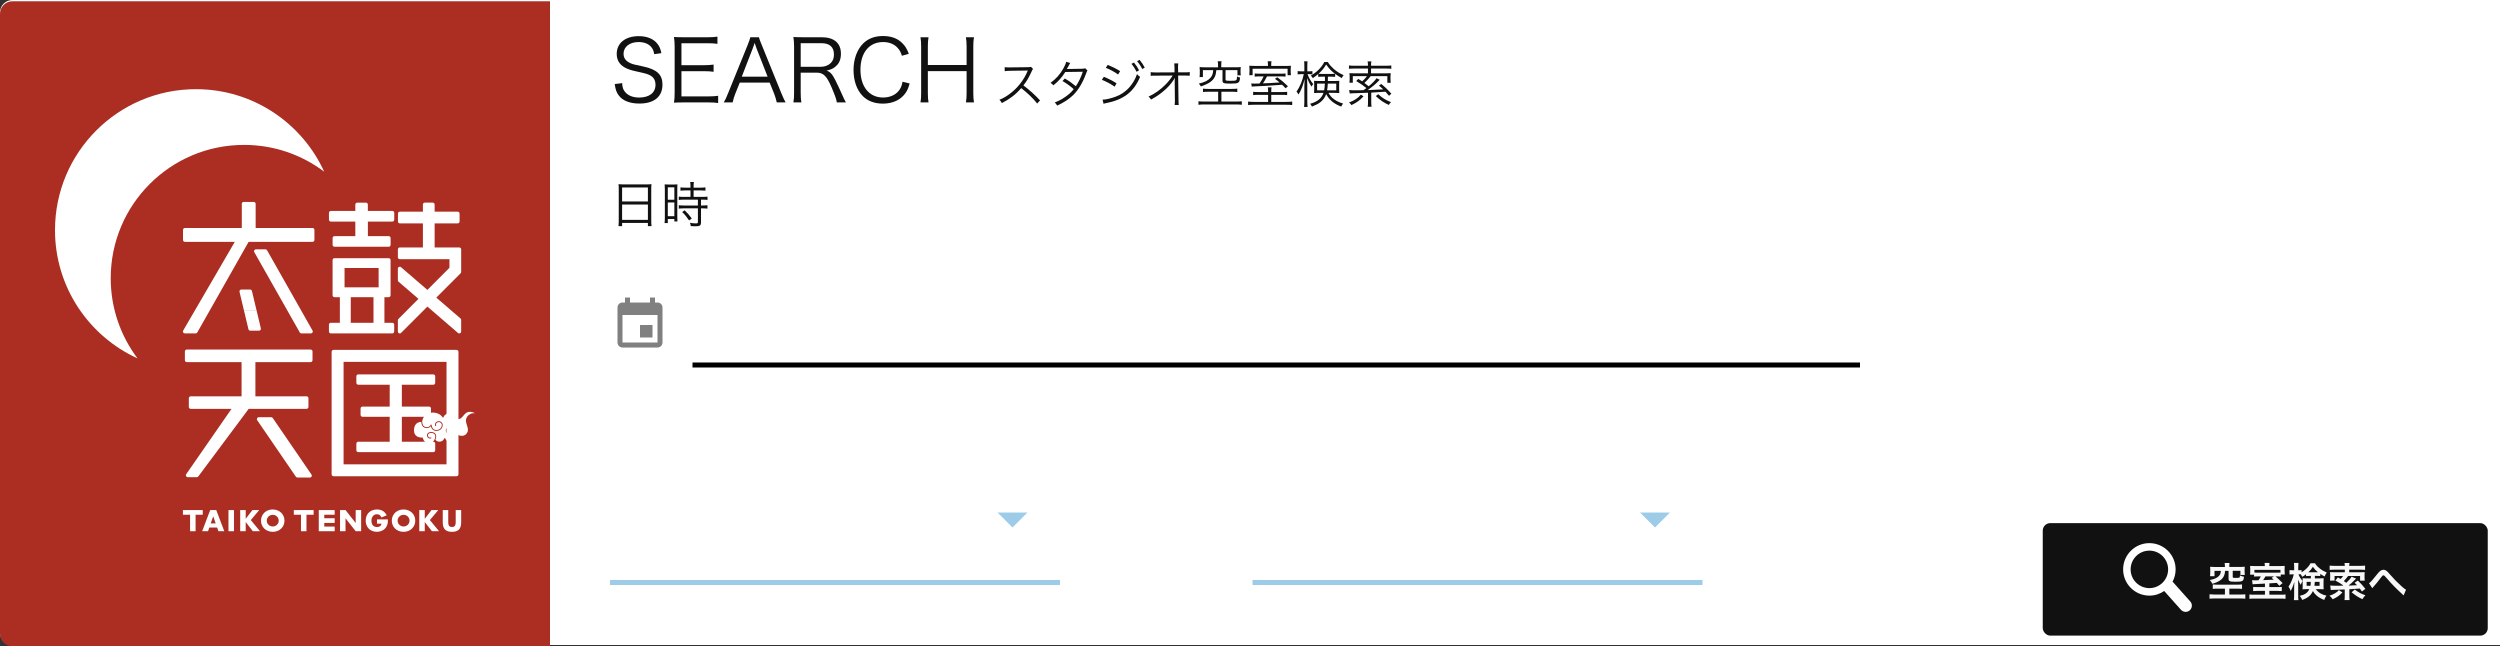 <?xml version="1.0" encoding="UTF-8"?>
<svg xmlns="http://www.w3.org/2000/svg" id="_レイヤー_2" data-name="レイヤー 2" viewBox="0 0 1000 258.5">
  <rect x="0" y="0" width="1000" height="258.5" fill="#333333" stroke="none"/>
  <defs>
    <style>
      .cls-1 {
        fill: #111;
      }

      .cls-2 {
        stroke: #000;
      }

      .cls-2, .cls-3 {
        stroke-miterlimit: 10;
        stroke-width: 2px;
      }

      .cls-4 {
        fill: gray;
      }

      .cls-5 {
        fill: #ac2d22;
      }

      .cls-6 {
        fill: #9dcce8;
      }

      .cls-3 {
        fill: none;
        stroke: #9dcce8;
      }

      .cls-7 {
        fill: #fff;
      }

      .cls-8 {
        fill: #f9f8f9;
      }
    </style>
  </defs>
  <g id="_レイヤー_7" data-name="レイヤー 7">
    <path class="cls-7" d="M5,0h995v258H5c-2.76,0-5-2.24-5-5V5C0,2.24,2.24,0,5,0Z"></path>
    <path class="cls-5" d="M5,.5h215v258H5c-2.76,0-5-2.24-5-5V5.5C0,2.74,2.24.5,5,.5Z"></path>
    <g>
      <g>
        <polygon class="cls-7" points="81.09 204.03 73.17 204.03 73.17 205.89 76.03 205.89 76.03 212.49 78.23 212.49 78.23 205.89 81.09 205.89 81.09 204.03"></polygon>
        <path class="cls-7" d="M84.08,204.03l-3.22,8.46h2.35l.51-1.47h3.14l.51,1.47h2.35l-3.22-8.46h-2.4ZM84.29,209.35l.99-2.82.99,2.82h-1.98Z"></path>
        <rect class="cls-7" x="91.39" y="204.03" width="2.2" height="8.46"></rect>
        <polygon class="cls-7" points="103.68 204.03 100.96 204.03 98.28 207.52 98.28 204.03 96.08 204.03 96.08 212.49 98.28 212.49 98.28 208.82 101.14 212.49 104 212.49 100.32 208.03 103.68 204.03"></polygon>
        <path class="cls-7" d="M112.47,205.08c-.42-.4-.91-.72-1.49-.95-.58-.23-1.21-.34-1.89-.34s-1.32.11-1.89.34c-.57.23-1.06.55-1.48.95-.41.4-.73.88-.97,1.42-.23.54-.35,1.13-.35,1.76s.12,1.21.35,1.76c.23.54.55,1.02.97,1.42.41.4.9.72,1.48.95s1.2.34,1.89.34,1.31-.11,1.89-.34,1.07-.54,1.49-.95c.42-.4.74-.88.97-1.42.23-.54.35-1.13.35-1.76s-.12-1.21-.35-1.76c-.23-.54-.56-1.02-.97-1.42ZM111.29,209.19c-.13.28-.3.53-.52.74-.22.21-.47.37-.76.49-.29.12-.59.17-.92.17s-.63-.06-.91-.17c-.29-.12-.54-.28-.76-.49s-.39-.46-.52-.74c-.13-.28-.19-.59-.19-.93s.06-.65.19-.93c.13-.28.3-.53.52-.74s.47-.37.76-.49c.29-.12.59-.17.91-.17s.63.06.92.17c.29.12.54.28.76.49.22.21.39.46.52.74.13.28.19.6.19.93s-.06.65-.19.93Z"></path>
        <polygon class="cls-7" points="127.51 212.49 133.87 212.49 133.87 210.63 129.71 210.63 129.71 209.17 133.87 209.17 133.87 207.3 129.71 207.3 129.71 205.89 133.87 205.89 133.87 204.03 127.51 204.03 127.51 212.49"></polygon>
        <polygon class="cls-7" points="142.27 209.2 138.21 204.03 136.01 204.03 136.01 212.49 138.21 212.49 138.21 207.32 142.27 212.49 144.46 212.49 144.46 204.03 142.27 204.03 142.27 209.2"></polygon>
        <path class="cls-7" d="M150.77,209.46h1.81c-.04.25-.11.46-.21.63-.1.17-.24.31-.4.42s-.34.19-.54.24c-.2.05-.41.07-.63.07-.37,0-.69-.06-.97-.19-.28-.12-.51-.3-.7-.52-.19-.22-.33-.49-.42-.8-.09-.31-.14-.64-.14-1,0-.4.05-.76.16-1.08.11-.32.26-.6.45-.82.19-.23.42-.4.69-.53.27-.12.57-.19.9-.19.4,0,.75.1,1.06.3.31.2.56.54.76,1l2.09-.86c-.39-.8-.92-1.39-1.58-1.77-.67-.38-1.44-.57-2.32-.57-.68,0-1.3.11-1.85.33-.55.22-1.03.52-1.42.91-.39.39-.7.86-.91,1.41-.21.55-.32,1.15-.32,1.81s.11,1.27.33,1.82c.22.55.52,1.02.91,1.41.39.39.86.7,1.4.91.54.22,1.14.33,1.8.33.48,0,.94-.06,1.37-.18.43-.12.83-.29,1.2-.52.36-.23.68-.51.95-.85.27-.34.48-.73.64-1.17.11-.31.19-.65.23-1.02.04-.37.06-.77.06-1.22h-4.37v1.71Z"></path>
        <path class="cls-7" d="M164.79,205.08c-.41-.4-.91-.72-1.49-.95-.58-.23-1.21-.34-1.89-.34s-1.32.11-1.89.34c-.57.23-1.07.55-1.48.95-.41.4-.73.88-.97,1.42-.23.54-.35,1.13-.35,1.76s.12,1.21.35,1.76c.23.54.55,1.02.97,1.42.41.4.9.72,1.48.95.57.23,1.2.34,1.89.34s1.31-.11,1.89-.34c.58-.23,1.07-.54,1.49-.95.42-.4.74-.88.97-1.42.23-.54.35-1.13.35-1.76s-.12-1.21-.35-1.76c-.23-.54-.56-1.02-.97-1.42ZM163.62,209.19c-.13.28-.3.53-.52.74-.22.21-.48.37-.76.49-.29.12-.59.17-.91.17s-.63-.06-.92-.17c-.29-.12-.54-.28-.76-.49-.22-.21-.39-.46-.52-.74s-.19-.59-.19-.93.06-.65.19-.93.3-.53.52-.74c.22-.21.47-.37.76-.49.29-.12.59-.17.92-.17s.63.06.91.17c.29.12.54.28.76.49.22.21.39.46.52.74.13.28.19.6.19.93s-.06.65-.19.93Z"></path>
        <polygon class="cls-7" points="175.31 204.03 172.59 204.03 169.91 207.52 169.91 204.03 167.71 204.03 167.71 212.49 169.91 212.49 169.91 208.82 172.77 212.49 175.62 212.49 171.95 208.03 175.31 204.03"></polygon>
        <path class="cls-7" d="M182.28,204.03v4.6c0,.25-.01.5-.03.76-.02.26-.08.49-.17.7-.1.21-.25.38-.44.51-.2.13-.48.2-.85.2s-.65-.06-.85-.2c-.2-.13-.35-.3-.44-.51-.09-.21-.15-.44-.17-.7-.02-.26-.03-.51-.03-.76v-4.6h-2.2v4.91c0,1.32.3,2.28.91,2.89s1.53.91,2.78.91,2.18-.3,2.78-.91c.6-.61.9-1.57.9-2.89v-4.91h-2.19Z"></path>
        <polygon class="cls-7" points="117.53 205.89 120.39 205.89 120.39 212.49 122.59 212.49 122.59 205.89 125.45 205.89 125.45 204.03 117.53 204.03 117.53 205.89"></polygon>
      </g>
      <path class="cls-7" d="M97.62,57.96c12.04,0,23.14,3.99,32.06,10.72-8.88-19.47-28.51-33.01-51.3-33.01-31.14,0-56.38,25.24-56.38,56.38,0,22.8,13.54,42.42,33.01,51.3-6.73-8.92-10.72-20.03-10.72-32.06,0-29.45,23.87-53.33,53.33-53.33Z"></path>
      <g>
        <path class="cls-7" d="M102.26,91.2v-9.67c0-.42-.34-.76-.76-.76h-4.02c-.42,0-.76.34-.76.76v9.67h-22.76c-.42,0-.76.34-.76.76v4.02c0,.42.34.76.76.76h19.96l-20.65,35.49c-.29.51.08,1.14.66,1.14h4.33c.27,0,.53-.15.66-.39l20.53-36.24h25.56c.42,0,.76-.34.76-.76v-4.02c0-.42-.34-.76-.76-.76h-22.76Z"></path>
        <path class="cls-7" d="M125.02,132.23l-18.19-32.11c-.14-.24-.39-.39-.66-.39h-3.79c-.58,0-.95.63-.66,1.14l18.19,32.11c.14.24.39.39.66.39h3.79c.58,0,.95-.63.66-1.14Z"></path>
        <g>
          <path class="cls-7" d="M100.03,115.8h-3.48c-.49,0-.85.46-.74.94l1.74,7.31h5.05l-1.83-7.66c-.08-.34-.39-.58-.74-.58Z"></path>
          <path class="cls-7" d="M104.34,131.35l-1.74-7.31h-5.05l1.83,7.66c.08.34.39.58.74.58h3.48c.49,0,.85-.46.74-.94Z"></path>
        </g>
      </g>
      <g>
        <path class="cls-7" d="M124.25,139.82h-49.54c-.42,0-.76.34-.76.76v3.51c0,.42.34.76.76.76h21.92v13.68h-20.34c-.42,0-.76.34-.76.76v3.49c0,.42.34.76.76.76h16.32l-18.12,26.13c-.37.5,0,1.21.61,1.21h3.62c.24,0,.47-.12.61-.31l20.15-27.03h23.14c.42,0,.76-.34.76-.76v-3.49c0-.42-.34-.76-.76-.76h-20.46v-13.68h22.09c.42,0,.76-.34.76-.76v-3.51c0-.42-.34-.76-.76-.76Z"></path>
        <path class="cls-7" d="M109.1,167.2c-.14-.19-.37-.31-.61-.31h-4.99c-.62,0-.98.71-.61,1.21l15.48,22.61c.14.2.37.31.61.31h4.99c.62,0,.98-.71.61-1.21l-15.49-22.62Z"></path>
      </g>
      <g>
        <path class="cls-7" d="M156.93,84.38h-9.79v-2.56c0-.42-.34-.76-.76-.76h-3.49c-.42,0-.76.34-.76.76v2.56h-9.79c-.42,0-.76.34-.76.76v2.73c0,.42.34.76.76.76h9.79v5.83h-8.33c-.42,0-.76.34-.76.76v2.73c0,.42.34.76.76.76h21.68c.42,0,.76-.34.76-.76v-2.73c0-.42-.34-.76-.76-.76h-8.33v-5.83h9.79c.42,0,.76-.34.76-.76v-2.73c0-.42-.34-.76-.76-.76Z"></path>
        <path class="cls-7" d="M156.93,129.11h-3.16v-10.24h1.7c.42,0,.76-.34.76-.76v-14.08c0-.42-.34-.76-.76-.76h-21.68c-.42,0-.76.34-.76.76v14.08c0,.42.34.76.76.76h2.15v10.24h-3.61c-.42,0-.76.34-.76.76v2.73c0,.42.34.76.76.76h24.59c.42,0,.76-.34.76-.76v-2.73c0-.42-.34-.76-.76-.76ZM149.4,129.11h-9.09v-10.24h9.09v10.24ZM151.45,114.92h-13.63v-7.71h13.63v7.71Z"></path>
        <path class="cls-7" d="M184.47,108.78v-.2h0v-8.84c0-.42-.34-.76-.76-.76h-9.86v-9.62h9.22c.42,0,.76-.34.76-.76v-3.17c0-.42-.34-.76-.76-.76h-9.22v-2.86c0-.42-.34-.76-.76-.76h-3.17c-.42,0-.76.34-.76.76v2.86h-9.22c-.42,0-.76.34-.76.76v3.17c0,.42.34.76.76.76h9.22v9.62h-9.25c-.42,0-.76.34-.76.76v3.17c0,.42.34.76.76.76h19.87v3.44l-8.83,8.85-10.54-9.08c-.49-.44-1.27-.09-1.27.57v4.64c0,.22.09.42.25.57l7.99,6.88-8.03,8.05c-.14.14-.21.33-.21.53v4.49c0,.68.83,1.02,1.31.53l10.5-10.51,12.24,10.55c.49.44,1.27.09,1.27-.57v-4.64c0-.22-.09-.42-.25-.57l-9.69-8.35,9.73-9.74c.14-.14.21-.33.21-.53Z"></path>
      </g>
      <g>
        <path class="cls-7" d="M182.63,139.96h-49.22c-.42,0-.76.34-.76.76v49.02c0,.42.34.76.76.76h49.22c.42,0,.76-.34.76-.76v-49.02c0-.42-.34-.76-.76-.76ZM178.61,185.72h-41.18v-40.98h41.18v40.98Z"></path>
        <path class="cls-7" d="M143.3,180.86h30.02c.42,0,.76-.34.76-.76v-2.66c0-.42-.34-.76-.76-.76h-12.58v-9.97h10.89c.42,0,.76-.34.76-.76v-2.56c0-.42-.34-.76-.76-.76h-10.89v-8.74h12.58c.42,0,.76-.34.76-.76v-2.62c0-.42-.34-.76-.76-.76h-30.02c-.42,0-.76.34-.76.76v2.62c0,.42.34.76.76.76h12.58v8.74h-10.89c-.42,0-.76.34-.76.76v2.56c0,.42.34.76.76.76h10.89v9.97h-12.58c-.42,0-.76.34-.76.76v2.66c0,.42.34.76.76.76Z"></path>
        <path class="cls-7" d="M166.51,169.49c.7-.65,1.62-.74,1.99-.74.05,1.24.61,2.12,1.52,2.38.93.26,1.79,0,2.32-.64.11.45.36,1.1.94,1.5.34.24.76.37,1.23.37.31,0,.65-.05,1.01-.16.8-.23,1.47-1.07,1.56-1.95.07-.71-.26-1.31-.9-1.64-.55-.29-1.29-.15-1.78.31-.42.41-.52.96-.27,1.48.04.09.15.13.25.09.09-.04.13-.15.09-.25-.26-.53.05-.91.2-1.05.32-.31.88-.5,1.35-.25.69.36.73.96.7,1.28-.07.73-.64,1.45-1.3,1.64-.8.23-1.45.18-1.92-.15-.78-.55-.86-1.7-.86-1.72,0-.08-.07-.15-.15-.17-.08-.02-.16.02-.2.1-.39.8-1.22,1.13-2.16.87-.79-.22-1.26-1.04-1.26-2.2.02-.19.34-2.74,2.75-3.34,3.8-.95,5.38,1.59,5.44,1.7.04.06.11.1.18.09.07,0,.13-.06.15-.13.02-.08.53-1.72,2.75-1.56,2.18.16,2.43,2.01,2.44,2.09.01.08.08.15.16.16,1.41.17,1.92-.47,2.57-1.27.1-.12.2-.25.32-.39.8-.94,1.54-1.29,2.55-1.21.96.08,1.51.37,1.81.63-.06-.01-.12-.02-.19-.04-1.08-.18-2.27.38-2.96,1.41-.78,1.16-.41,2.3-.06,3.4.31.97.61,1.88.16,2.8-1.02,2.07-3.17,1.31-3.67,1.1-.02-.98-.35-2.23-1.24-2.96-.55-.46-1.25-.62-2.01-.47-.54.11-1.23.41-1.54.96-.19.33-.22.71-.09,1.09.13.37.45.83.98.99.33.1.87.11,1.53-.4.08-.06.1-.18.03-.26-.06-.08-.18-.1-.26-.03-.43.33-.84.44-1.2.34-.39-.12-.65-.48-.74-.76-.1-.28-.08-.55.06-.79.25-.44.84-.69,1.3-.78.66-.13,1.23,0,1.7.4.68.56,1.11,1.66,1.1,2.8,0,0,0,0,0,.01,0,0,0,0,0,0,0,.08.16,2.06-2.08,2.37-2.34.32-2.7-1.14-2.71-1.2-.02-.08-.09-.14-.17-.14-.08,0-.16.04-.18.12-.02.05-.48,1.26-1.82,1.34-1.18.07-1.65-.59-1.77-.81.33-.69.41-1.41.2-1.96-.16-.43-.49-.75-.96-.93-.53-.21-1.38-.26-1.98.1-.36.21-.57.54-.62.95-.05.43.12.85.46,1.13.33.27.77.35,1.17.22.1-.03.15-.14.12-.23-.03-.1-.14-.15-.23-.12-.29.1-.59.04-.82-.15-.24-.19-.36-.49-.32-.8.04-.3.18-.53.44-.68.47-.28,1.19-.25,1.66-.07.37.14.62.39.75.72.18.48.09,1.13-.23,1.75,0,0,0,.01,0,.02,0,0,0,0,0,0-.02.06-.57,1.56-2.5,1.39-1.92-.16-2.13-1.92-2.14-2-.01-.1-.1-.17-.2-.16-.02,0-1.56.13-2.54-.77-.55-.5-.82-1.23-.82-2.17,0-1.14.31-2.01.93-2.58Z"></path>
      </g>
    </g>
    <g>
      <rect class="cls-1" x="817.1" y="209.25" width="178" height="45" rx="3" ry="3"></rect>
      <g>
        <path class="cls-7" d="M876.11,240.59l-7.08-7.94c.78-1.46,1.22-3.13,1.22-4.9,0-5.79-4.71-10.5-10.5-10.5s-10.5,4.71-10.5,10.5,4.71,10.5,10.5,10.5c2.2,0,4.24-.68,5.93-1.85l6.7,7.51c.49.55,1.18.84,1.87.84.59,0,1.19-.21,1.66-.63,1.03-.92,1.12-2.5.2-3.53ZM852.25,227.75c0-4.14,3.36-7.5,7.5-7.5s7.5,3.36,7.5,7.5-3.36,7.5-7.5,7.5-7.5-3.36-7.5-7.5Z"></path>
        <g>
          <path class="cls-8" d="M886.95,235.46c-.85,0-1.36.03-1.84.1v-1.79c.5.06.91.1,1.68.1h8.13c.75,0,1.41-.03,1.89-.1v1.79c-.5-.06-1.07-.1-1.87-.1h-3.2v2.35h4.42c.83,0,1.55-.03,1.97-.1v1.78c-.54-.06-1.17-.1-1.97-.1h-10.37c-.82,0-1.44.03-1.98.1v-1.78c.35.05,1.3.1,1.98.1h4.18v-2.35h-3.01ZM889.95,226.24c0-.43-.02-.67-.1-1.04h1.97c-.06.29-.1.62-.1,1.04v.54h4.42c.74,0,1.2-.02,1.76-.08-.05.35-.06.66-.06,1.2v.88c0,.46.02.82.08,1.2h-1.76v-1.65h-3.07v2.43c0,.3.11.37.62.38.11,0,.3,0,.58.02h.08c.54,0,1.18-.05,1.33-.11.21-.08.27-.29.27-.86.58.26.96.38,1.63.5-.1.96-.24,1.36-.59,1.62-.43.3-1.07.38-3.01.38-2.15,0-2.58-.21-2.58-1.26v-3.09h-1.39c-.08,1.34-.42,2.26-1.1,3.04-.54.61-1.28,1.1-2.24,1.52-.46.19-.86.34-1.76.61-.26-.54-.58-1.04-1.02-1.5,1.6-.32,2.42-.64,3.2-1.22.86-.64,1.12-1.14,1.25-2.45h-2.56v2.13h-1.78c.06-.43.08-.82.08-1.3v-1.26c0-.53-.02-.83-.06-1.2.56.06,1.01.08,1.76.08h4.16v-.54Z"></path>
          <path class="cls-8" d="M905.98,233.44q-1.04.06-3.54.18c-.77.03-1.25.06-1.41.08l-.19-1.62c.42.03.67.05,1.17.05.29,0,.66,0,1.38-.02.37-.51.67-1.01.94-1.55h-.77c-1.07,0-1.46.02-1.92.08v-.77h-1.6q0-.26.03-.54c.02-.21.03-.58.03-.96v-.82c0-.48-.02-.78-.06-1.18.58.05,1.07.06,1.98.06h3.91v-.22c0-.38-.03-.72-.08-1.04h1.95c-.05.3-.08.64-.08,1.04v.22h4.15c.99,0,1.52-.02,2.02-.06-.03.37-.05.58-.05,1.25v.88c0,.51.03.91.08,1.31h-1.63v.83c-.46-.06-.78-.08-1.73-.08h-.37c1.04.86,1.3,1.1,2.85,2.67l-1.3,1.1c-.51-.62-.69-.83-1.01-1.17q-1.02.06-2.99.19v1.49h3.35c.8,0,1.12-.02,1.62-.06v1.66c-.51-.06-.88-.08-1.65-.08h-3.31v1.52h4.48c.99,0,1.49-.03,1.98-.1v1.75c-.56-.06-1.2-.1-2.19-.1h-10.1c-.98,0-1.62.03-2.16.1v-1.75c.51.08,1.01.1,1.98.1h4.24v-1.52h-3.04c-.8,0-1.17.02-1.68.08v-1.66c.46.05.77.06,1.71.06h3.01v-1.41ZM912.17,227.96h-10.4v1.07c.37.03.75.05,1.6.05h7.14c.91,0,1.31-.02,1.67-.05v-1.07ZM906.17,230.56c-.37.67-.53.94-.93,1.5q2.99-.11,4.26-.19c-.32-.29-.43-.4-.85-.74l.98-.58h-3.46Z"></path>
          <path class="cls-8" d="M923.71,230.38c-.64,0-.86.02-1.3.05v-.72c-.69.53-.9.66-1.52,1.02-.27-.56-.34-.7-.53-.99-.26-.02-.37-.02-.56-.02h-.42c.35.93.8,1.67,1.65,2.72-.32.5-.53.93-.74,1.52-.66-1.12-.66-1.14-1.09-2.16.05.48.08,1.18.08,2.13v4.15c0,.85.03,1.46.1,1.97h-1.82c.06-.51.1-1.15.1-1.97v-3.31c0-.53.03-1.33.1-2.1-.45,1.42-.5,1.58-.78,2.26-.06.18-.29.66-.67,1.46-.32-.83-.53-1.22-.91-1.71.85-1.2,1.78-3.36,2.11-4.95h-.64c-.48,0-.78.02-1.07.06v-1.75c.3.05.56.06,1.07.06h.8v-1.25c0-.83-.03-1.26-.1-1.68h1.81c-.06.45-.08.9-.08,1.67v1.26h.48c.38,0,.59-.02.86-.06v.91c.58-.37,1.15-.78,1.71-1.3.85-.78,1.34-1.39,1.87-2.34h1.78c.45.77.96,1.33,1.89,2.06.93.74,1.76,1.22,2.82,1.65-.37.51-.61.98-.83,1.58-.69-.35-1.12-.59-1.78-1.04v.85c-.37-.03-.66-.05-1.3-.05h-.85v.99h2.11c.66,0,.99-.02,1.41-.05-.03.48-.05.82-.05,1.23v1.97c0,.54.02.77.05,1.22-.46-.05-.85-.06-1.5-.06h-1.65c.96,1.33,2.4,2.19,4.27,2.61-.45.61-.71,1.09-.88,1.71-1.2-.42-2.35-1.09-3.2-1.87-.61-.56-.98-1.04-1.34-1.68-.78,1.7-2.08,2.79-4.29,3.54-.3-.72-.53-1.1-1.01-1.62,2.08-.45,3.14-1.18,3.87-2.69h-1.25c-.62,0-1.01.02-1.47.06.03-.42.05-.66.05-1.02v-2.29c0-.45-.02-.7-.05-1.1.42.05.59.05,1.38.05h1.95v-.99h-.64ZM922.65,232.74v1.57h1.54c.08-.48.1-.7.13-1.57h-1.67ZM926.8,228.91h.38c-.86-.69-1.36-1.23-2.02-2.18-.62.94-1.12,1.55-1.81,2.18h3.44ZM925.92,232.74c-.03.72-.06,1.07-.14,1.57h2.05v-1.57h-1.9Z"></path>
          <path class="cls-8" d="M936.99,236.96c-1.15,1.23-2.18,1.95-3.91,2.75-.46-.67-.78-1.01-1.31-1.42.94-.29,1.52-.54,2.3-1.02.67-.42.98-.67,1.46-1.23l1.46.93ZM932.1,234.19c.5.08,1.39.11,2.8.11q.38,0,2.23-.03.08-.06.16-.13c-1.31-.9-2.02-1.33-3.15-1.92l1.01-1.26c.54.29.77.42,1.1.62.45-.46.67-.74.99-1.18h-3.41v1.84h-1.82c.05-.38.06-.71.06-1.1v-1.15c0-.58-.02-.79-.05-1.14.59.05,1.04.06,1.7.06h4.21v-1.04h-4.13c-.93,0-1.42.02-1.94.08v-1.71c.45.06,1.09.1,1.95.1h4.11v-.1c0-.35-.03-.69-.1-1.04h1.98c-.08.35-.11.67-.11,1.04v.1h4.37c.88,0,1.52-.03,1.97-.1v1.71c-.46-.05-1.1-.08-1.94-.08h-4.4v1.04h4.47c.75,0,1.23-.02,1.71-.06-.03.34-.05.5-.05,1.06v1.22c0,.46.02.8.06,1.14h-1.84v-1.86h-4.8c-.58.78-1.04,1.31-1.71,2.02.38.26.5.32.99.69,1.06-.98,1.68-1.7,2.11-2.45l1.81.77c-.16.14-.29.27-.51.5-.88.93-1.71,1.68-2.54,2.3,1.25-.03,1.54-.05,3.43-.16-.32-.34-.5-.51-.99-.99l1.31-.86c1.17,1.1,2.16,2.18,3.02,3.31l-1.38,1.07c-.43-.62-.59-.85-.85-1.2q-2.77.22-4.19.29v2.71c0,.75.03,1.14.11,1.62h-2.05c.08-.46.1-.85.1-1.62v-2.62c-3.22.14-3.23.14-3.92.14-.96.02-1.25.03-1.66.1l-.22-1.81ZM941.9,235.81c1.57,1.18,2.62,1.76,4.26,2.29-.54.58-.8.9-1.18,1.57-1.5-.67-2.48-1.28-4.34-2.74l1.26-1.12Z"></path>
          <path class="cls-8" d="M947.61,233.31c.69-.48,1.38-1.26,3.49-3.92.42-.51.69-.8.99-1.01.43-.32.88-.48,1.28-.48.48,0,.96.21,1.44.61.22.19.58.56,1.07,1.15,1.46,1.71,3.01,3.3,4.79,4.9.82.72,1.22,1.04,1.74,1.34l-.98,2.27c-.16-.19-.22-.26-.46-.46-.83-.74-2.1-1.94-3.26-3.11-1.22-1.25-1.25-1.3-2.96-3.25-.99-1.14-1.09-1.22-1.39-1.22-.26,0-.42.14-.96.86-1.31,1.76-2.19,2.83-3.15,3.87-.18.19-.21.24-.34.43l-1.3-2Z"></path>
        </g>
      </g>
    </g>
    <g>
      <path class="cls-1" d="M261.7,21.66c-.27-1.37-.55-2.06-1.2-2.85-1.1-1.3-2.85-1.99-5.08-1.99-3.53,0-6,1.89-6,4.67,0,1.78.96,3.05,2.98,3.88.93.38.96.38,4.91,1.23,5.49,1.17,7.68,3.26,7.68,7.24,0,4.84-3.33,7.58-9.23,7.58-3.84,0-6.69-1.13-8.27-3.26-.89-1.2-1.27-2.26-1.61-4.53l2.98-.38c.1,1.65.34,2.47,1.06,3.4,1.13,1.51,3.19,2.37,5.73,2.37,4.08,0,6.55-1.92,6.55-5.11,0-1.68-.69-2.95-1.99-3.67-1.13-.65-1.51-.75-5.66-1.68-2.16-.45-3.5-.93-4.67-1.58-2.13-1.2-3.19-3.02-3.19-5.42,0-4.32,3.46-7.1,8.78-7.1,3.4,0,6.04,1.1,7.58,3.16.79,1.03,1.13,1.89,1.51,3.64l-2.88.41Z"></path>
      <path class="cls-1" d="M287.25,41.21c-1.1-.17-2.02-.24-3.84-.24h-10.05c-1.65,0-2.61.03-3.77.1.21-1.3.27-2.33.27-4.08v-18.28c0-1.48-.07-2.4-.27-3.91,1.2.07,2.13.1,3.77.1h9.78c1.51,0,2.68-.07,3.84-.24v2.88c-1.2-.17-2.13-.24-3.84-.24h-10.56v8.78h9.02c1.51,0,2.54-.07,3.84-.24v2.88c-1.17-.17-2.06-.24-3.84-.24h-9.02v10.08h10.87c1.58,0,2.54-.07,3.81-.24v2.88Z"></path>
      <path class="cls-1" d="M310.71,40.97c-.27-1.24-.65-2.44-1.06-3.5l-1.78-4.42h-11.97l-1.78,4.42c-.51,1.3-.82,2.3-1.06,3.5h-3.57c.69-1.13.93-1.65,1.85-3.94l7.68-18.93c.65-1.61.93-2.4,1.1-3.19h3.46c.14.65.31,1.1,1.17,3.19l7.68,18.93c.86,2.06,1.3,3.05,1.82,3.94h-3.53ZM302.61,19.36c-.1-.27-.1-.31-.75-2.2-.17.51-.31.89-.38,1.13-.21.55-.31.93-.38,1.06l-4.39,11.32h10.33l-4.43-11.32Z"></path>
      <path class="cls-1" d="M334.72,40.97c-.1-1.03-.58-2.44-2.02-5.87-1.99-4.7-3.33-6.04-6.07-6.04h-6.35v8.03c0,1.75.07,2.64.27,3.88h-3.19c.21-1.24.27-2.16.27-3.84v-18.39c0-1.48-.07-2.57-.27-3.94,1.2.07,2.16.1,3.74.1h7.55c4.97,0,7.72,2.33,7.72,6.59,0,2.2-.65,3.84-2.06,5.04-1,.89-1.85,1.3-3.7,1.72,1.41.41,2.26,1.34,3.5,3.77.82,1.61,1.65,3.4,2.71,5.76.58,1.34,1.06,2.37,1.54,3.19h-3.64ZM328.4,26.71c1.54,0,2.95-.55,3.88-1.48.89-.86,1.3-1.99,1.3-3.46,0-2.92-1.71-4.49-4.97-4.49h-8.33v9.43h8.13Z"></path>
      <path class="cls-1" d="M360.78,22.31c-.51-1.48-.89-2.2-1.61-3.02-1.37-1.61-3.43-2.47-5.93-2.47-5.56,0-9.06,4.25-9.06,11.08s3.53,11.11,9.06,11.11c2.71,0,5.01-1.03,6.41-2.88.72-.99,1.06-1.85,1.37-3.43l2.85.69c-.58,2.02-1.03,2.98-1.85,4.08-1.92,2.57-5.04,3.98-8.88,3.98-3.29,0-6.07-1.03-8.03-3.02-2.4-2.4-3.7-6.14-3.7-10.43s1.37-8.16,3.91-10.67c1.99-1.92,4.6-2.92,7.85-2.92s5.83.93,7.68,2.78c1.2,1.17,1.85,2.2,2.68,4.32l-2.74.79Z"></path>
      <path class="cls-1" d="M389.59,14.91c-.21,1.3-.27,2.16-.27,3.77v18.45c0,1.68.07,2.5.27,3.84h-3.22c.21-1.27.27-2.2.27-3.84v-8.68h-15.5v8.68c0,1.71.07,2.61.27,3.84h-3.22c.21-1.17.27-2.16.27-3.84v-18.39c0-1.65-.07-2.64-.27-3.84h3.22c-.21,1.27-.27,2.16-.27,3.77v7.34h15.5v-7.27c0-1.61-.07-2.68-.27-3.84h3.22Z"></path>
    </g>
    <g>
      <path class="cls-1" d="M414.88,41.42c-1.58-2.02-3.84-4.2-6.4-6.18-1.4,1.6-2.38,2.52-3.82,3.58-1.38,1-2.44,1.66-3.92,2.4-.32-.6-.48-.82-.98-1.32,1.54-.62,2.52-1.16,4.06-2.3,3.2-2.36,5.68-5.52,7.14-9.02.04-.12.06-.14.1-.24.04-.06.04-.08.06-.14-.18.02-.24.02-.48.02l-6.68.1c-.9.02-1.48.06-2.06.16l-.04-1.62c.54.08.9.1,1.58.1h.52l7.14-.08c.7-.02.94-.04,1.28-.16l.84.86c-.2.24-.34.48-.56.98-1.12,2.48-2.06,4.06-3.3,5.6,2.62,2,4.38,3.58,6.66,6l-1.14,1.26Z"></path>
      <path class="cls-1" d="M428.06,25.18q-.26.38-.7,1.32c-.18.38-.38.72-.62,1.1q.28-.04,6.18-.1c.5-.02.86-.08,1.16-.2l.9.9c-.22.32-.24.38-.58,1.32-1.38,3.72-3.14,6.6-5.22,8.6-1.68,1.6-3.66,2.9-6.32,4.12-.32-.6-.5-.82-.98-1.24,1.7-.66,2.78-1.24,4.14-2.18,1.56-1.08,2.48-1.9,3.46-3.16-1.44-1.3-2.9-2.34-4.48-3.24l.92-1.02c1.7.98,2.8,1.76,4.42,3.1,1.18-1.78,2.08-3.68,2.78-5.8l-7,.1c-1.36,2.18-2.78,3.74-4.76,5.32-.46-.52-.64-.66-1.16-.96,2.16-1.56,3.8-3.4,5.1-5.7.64-1.16,1.02-2.02,1.18-2.74l1.58.46Z"></path>
      <path class="cls-1" d="M441.54,30.72c1.74.7,3.5,1.6,5.08,2.6l-.78,1.36c-1.18-.92-3.48-2.16-5.1-2.74l.8-1.22ZM441.02,39.86h.12c1.14,0,3.38-.52,5.26-1.24,3.86-1.42,6.96-4.72,8.4-8.96.48.52.72.72,1.24,1.08-2.52,6.06-6.64,9.2-13.84,10.56-.44.1-.48.1-.78.2l-.4-1.64ZM443.1,25.94c1.82.74,3.4,1.54,4.96,2.52l-.82,1.34c-1.12-.88-3.78-2.32-4.92-2.66l.78-1.2ZM453.58,25.02c.88,1.08,1.44,1.92,2.04,3.1l-1,.6c-.5-1.06-1.46-2.54-2.04-3.18l1-.52ZM455.82,23.94c.92,1.1,1.42,1.84,2.08,3.1l-1,.58c-.44-.94-1.28-2.24-2.06-3.14l.98-.54Z"></path>
      <path class="cls-1" d="M469.88,32.42c0-.14.02-.44.06-1.3-.38.74-.56,1-1.5,2.24-1.04,1.38-2.8,3.02-4.74,4.42-.9.66-1.68,1.14-3.3,2.06-.32-.58-.48-.78-1-1.2,2.42-1.08,4.68-2.68,6.78-4.78,1.12-1.12,2.22-2.5,2.88-3.64l-6.56.04c-1.26,0-1.54,0-2.22.08v-1.5c.72.12,1.08.14,2.26.14l7.28-.04-.02-1.96q-.02-1.04-.1-1.62h1.6c-.06.44-.08.76-.08,1.1v.48l.04,2h2.64c1.12,0,1.36-.02,2-.12v1.46c-.42-.04-.84-.06-1.66-.06h-2.98l.14,9.74c0,.86.04,1.5.1,2.04h-1.62c.06-.58.08-.8.08-1.58v-.44l-.08-7.36v-.2Z"></path>
      <path class="cls-1" d="M483.18,36.7c-.96,0-1.42.02-1.98.12v-1.38c.56.1.96.12,1.92.12h9.72c.88,0,1.5-.04,2.08-.12v1.38c-.6-.08-1.18-.12-2.02-.12h-4.34v3.92h6c.9,0,1.64-.04,2.16-.12v1.42c-.7-.1-1.34-.14-2.16-.14h-12.96c-.88,0-1.52.04-2.22.14v-1.42c.48.08,1.34.12,2.22.12h5.66v-3.92h-4.08ZM487.22,25.96c0-.56-.04-.98-.14-1.44h1.56c-.1.42-.14.86-.14,1.44v.96h5.78c.76,0,1.28-.02,2.02-.1-.06.42-.08.78-.08,1.38v.54c0,.54.02.94.1,1.4h-1.34v-2.08h-4.76v3.72c0,.3.08.4.34.46.28.06.78.08,1.58.08,2.58,0,2.6-.02,2.68-1.74.48.24.72.34,1.2.44-.18,2.22-.5,2.42-3.9,2.42-2.68,0-3.12-.18-3.12-1.2v-4.18h-2.48c-.1,1.7-.5,2.84-1.36,3.82-.96,1.08-2.2,1.78-4.82,2.7-.2-.42-.44-.74-.82-1.14,2.44-.58,3.7-1.22,4.7-2.36.68-.78.98-1.62,1.06-3.02h-4.12v2.78h-1.34c.08-.52.1-1,.1-1.58v-1.06c0-.56-.02-.96-.08-1.38.74.08,1.26.1,2.02.1h5.36v-.96Z"></path>
      <path class="cls-1" d="M512.74,36.82c1.08,0,1.5-.02,2.12-.1v1.32c-.58-.08-1.12-.1-2.12-.1h-4.24v2.82h5.88c1.22,0,1.88-.04,2.5-.14v1.4c-.72-.08-1.4-.12-2.58-.12h-12.48c-1.18,0-1.84.04-2.58.12v-1.4c.62.1,1.3.14,2.52.14h5.48v-2.82h-3.84c-1.04,0-1.56.02-2.14.1v-1.32c.6.08,1.02.1,2.14.1h3.84v-.3c0-.58-.04-1.06-.12-1.58h1.5c-.08.52-.12.96-.12,1.58v.3h4.24ZM507.18,25.86c0-.46-.04-.9-.12-1.36h1.54c-.08.42-.12.86-.12,1.36v.52h5.22c1.36,0,1.98-.02,2.66-.08-.06.46-.08.72-.08,1.42v1c0,.58.02.96.08,1.36h-1.32v-2.58h-14v2.58h-1.32l.02-.24c.04-.38.06-.64.06-1.14v-1.06c0-.52-.02-.82-.08-1.34.62.06,1.24.08,2.48.08h4.98v-.52ZM504.22,30.56c-1.22,0-1.78.02-2.34.1v-1.28c.58.08,1.06.1,2.28.1h7.76c1.24,0,1.68-.02,2.3-.1v1.28c-.62-.08-1.08-.1-2.28-.1h-5.14c-.58,1.16-1,1.9-1.62,2.78,2.22-.06,3.9-.16,6.64-.36-.74-.64-1-.84-1.84-1.44l.96-.62c1.72,1.26,2.48,1.9,4.24,3.58l-.96.82c-.66-.74-.9-.98-1.38-1.42-3.56.3-7.66.54-11.38.68-.34.02-.44.02-.76.08l-.2-1.28c.48.04.72.06,1.24.06.64,0,1.12-.02,2.08-.04.66-.96,1.12-1.74,1.64-2.84h-1.24Z"></path>
      <path class="cls-1" d="M523.02,29.66c.52,1.48,1.14,2.56,2.28,3.98-.32.36-.5.6-.72,1.02-.78-1.2-1.18-2.02-1.74-3.5.04.9.08,2.28.08,3.22v6.08c0,1.08.04,1.78.12,2.32h-1.42c.08-.58.12-1.28.12-2.32v-5.66c0-.9.04-1.96.1-3.16q-.18.62-.56,1.96c-.4,1.42-1.02,2.82-1.88,4.2-.3-.58-.46-.78-.8-1.14,1.28-1.76,2.44-4.52,2.92-7h-1.06c-.6,0-1.06.02-1.4.08v-1.28c.34.06.76.08,1.4.08h1.28v-1.96c0-1.14-.02-1.58-.1-2.06h1.38c-.08.5-.1,1.06-.1,2.04v1.98h.78c.58,0,.9-.02,1.26-.08v1.26c-.4-.04-.78-.06-1.24-.06h-.7ZM531.38,37.14c1.08,2.04,3.04,3.46,5.86,4.28-.34.42-.54.76-.74,1.22-2.86-1.06-4.9-2.74-6.02-5-.48,1.32-1.24,2.38-2.34,3.24-.82.64-1.78,1.14-3.36,1.76-.24-.52-.42-.78-.76-1.12,3-.84,4.6-2.14,5.38-4.38h-1.96c-.76,0-1.26.02-1.82.08.04-.4.06-.8.06-1.24v-2.34c0-.6-.02-.88-.06-1.3.6.06.76.06,1.76.06h2.6v-1.74h-.92c-.78,0-1.2.02-1.78.08v-1.12c-.72.62-1.22,1-2.16,1.64-.3-.52-.48-.74-.82-1,2.54-1.48,4.2-3.14,5.44-5.46h1.38c.66,1.06,1.28,1.78,2.24,2.66,1.26,1.12,2.46,1.88,4.1,2.62-.34.38-.5.62-.76,1.16-1.1-.6-1.74-1.02-2.64-1.7v1.2c-.56-.06-1-.08-1.78-.08h-1.12v.74c0,.4,0,.54-.02,1h2.76c.84,0,1.3-.02,1.82-.06-.04.5-.06.96-.06,1.44v1.94c0,.74.02,1.06.06,1.5-.54-.06-1.08-.08-1.94-.08h-2.4ZM526.84,33.44v2.68h2.82c.14-.76.22-1.42.28-2.68h-3.1ZM532.28,29.58c.8,0,1.26-.02,1.74-.06-1.56-1.18-2.32-1.98-3.56-3.72-.92,1.56-1.7,2.48-3.06,3.72.46.04.92.06,1.66.06h3.22ZM531.12,33.44c-.06,1.08-.14,1.9-.28,2.68h3.66v-2.68h-3.38Z"></path>
      <path class="cls-1" d="M539.66,36c.58.08,1.28.12,2.72.12,1.26,0,1.56,0,3-.04.2-.14.32-.24.42-.3q.4-.28.76-.56c-1.44-1.14-2.24-1.7-4.06-2.8l.82-.86c.74.46.98.6,1.54.98.96-.86,1.4-1.36,1.92-2.1h-5.66v2.66h-1.34c.06-.4.08-.76.08-1.26v-1.3c0-.58-.02-.82-.08-1.28.62.06,1.16.08,2,.08h5.4v-1.92h-5.4c-1.02,0-1.62.02-2.2.1v-1.34c.54.08,1.18.12,2.22.12h5.38v-.34c0-.46-.04-.96-.14-1.4h1.52c-.1.48-.14.92-.14,1.4v.34h5.9c1.04,0,1.66-.04,2.2-.12v1.34c-.54-.06-1.24-.1-2.2-.1h-5.9v1.92h5.86c.9,0,1.38-.02,2-.08-.06.46-.08.64-.08,1.2v1.36c0,.56.02.92.08,1.3h-1.34v-2.68h-6.64c-.84,1.06-1.4,1.66-2.54,2.74.84.62.88.64,1.72,1.32,1.58-1.3,2.62-2.36,3.12-3.22l1.3.64c-.2.18-.4.36-.68.66-1.26,1.28-2.24,2.1-4.12,3.46q2.76-.08,6.2-.3c-.6-.56-.88-.82-1.7-1.5l.9-.66c1.62,1.32,2.76,2.42,4.04,3.9l-.94.84c-.62-.76-.82-.98-1.4-1.64q-3.32.26-5.7.36v3.84c0,.84.04,1.3.14,1.82h-1.56c.1-.52.12-.92.12-1.82v-3.78c-2.64.12-4.54.18-5.9.2-.64,0-.94.02-1.4.08l-.24-1.38ZM545.42,38.52c-1.48,1.62-2.64,2.46-4.84,3.52-.3-.46-.56-.74-.98-1.06,1.16-.4,1.8-.72,2.66-1.28.92-.6,1.36-1,2.08-1.84l1.08.66ZM551.28,37.68c1.68,1.54,2.9,2.3,5.12,3.18-.36.34-.64.7-.88,1.12-2.12-1-3.24-1.76-5.2-3.54l.96-.76Z"></path>
    </g>
    <g>
      <path class="cls-1" d="M247.5,75.62c0-.8-.02-1.38-.1-1.96.64.08,1.22.1,2.14.1h9c.92,0,1.48-.02,2.06-.1-.08.58-.1,1.08-.1,1.84v12.82c0,.96.04,1.52.12,2.14h-1.46v-1.3h-10.32v1.3h-1.46c.08-.6.12-1.22.12-2.12v-12.72ZM248.84,80.58h10.32v-5.6h-10.32v5.6ZM248.84,87.94h10.32v-6.14h-10.32v6.14Z"></path>
      <path class="cls-1" d="M265.94,75.68c0-.84-.02-1.4-.08-1.92q.42.04,1.84.06h1.48c1.02,0,1.36-.02,1.8-.06-.06.48-.06.8-.06,1.96v10.96c0,.96.02,1.48.06,1.92h-1.24v-1h-2.62v1.64h-1.3c.08-.6.12-1.28.12-2.12v-11.44ZM267.12,79.9h2.62v-4.96h-2.62v4.96ZM267.12,86.48h2.62v-5.5h-2.62v5.5ZM274.1,76.16c-.7,0-1.42.04-1.92.1v-1.32c.5.08,1.06.12,1.9.12h2.12v-.64c0-.62-.04-1.08-.12-1.62h1.48c-.08.52-.12.96-.12,1.62v.64h2.84c.82,0,1.38-.04,1.9-.12v1.32c-.52-.06-1.14-.1-1.9-.1h-2.84v2.6h3.54c.88,0,1.52-.04,2.02-.12v1.34c-.54-.08-1.12-.12-1.94-.12h-.66v2.34h.62c.88,0,1.46-.04,1.96-.12v1.38c-.58-.08-1.12-.12-1.96-.12h-.62v5.6c0,1.28-.44,1.58-2.3,1.58-.32,0-.64-.02-1.8-.08-.04-.52-.12-.88-.32-1.32.78.14,1.68.24,2.28.24.76,0,.9-.08.9-.52v-5.5h-5.64c-.74,0-1.42.04-2,.12v-1.38c.5.08,1.1.12,2.02.12h5.62v-2.34h-5.62c-.82,0-1.42.04-2.02.12v-1.34c.5.08,1.16.12,2.02.12h2.66v-2.6h-2.1ZM275.64,88.18c-1.04-1.52-1.6-2.22-2.78-3.36l.98-.7c1.2,1.14,1.86,1.88,2.88,3.26l-1.08.8Z"></path>
    </g>
    <line class="cls-2" x1="277" y1="146" x2="744" y2="146"></line>
    <line class="cls-3" x1="244" y1="233" x2="424" y2="233"></line>
    <line class="cls-3" x1="501" y1="233" x2="681" y2="233"></line>
    <polygon class="cls-6" points="399 205 411 205 405 211 399 205"></polygon>
    <polygon class="cls-6" points="656 205 668 205 662 211 656 205"></polygon>
    <g>
      <path class="cls-4" d="M263,121h-1v-2h-2v2h-8v-2h-2v2h-1c-1.1,0-2,.9-2,2v14c0,1.1.9,2,2,2h14c1.1,0,2-.9,2-2v-14c0-1.1-.9-2-2-2Z"></path>
      <rect class="cls-7" x="249" y="126" width="14" height="11"></rect>
      <rect class="cls-4" x="256" y="130" width="5" height="5"></rect>
    </g>
  </g>
</svg>
